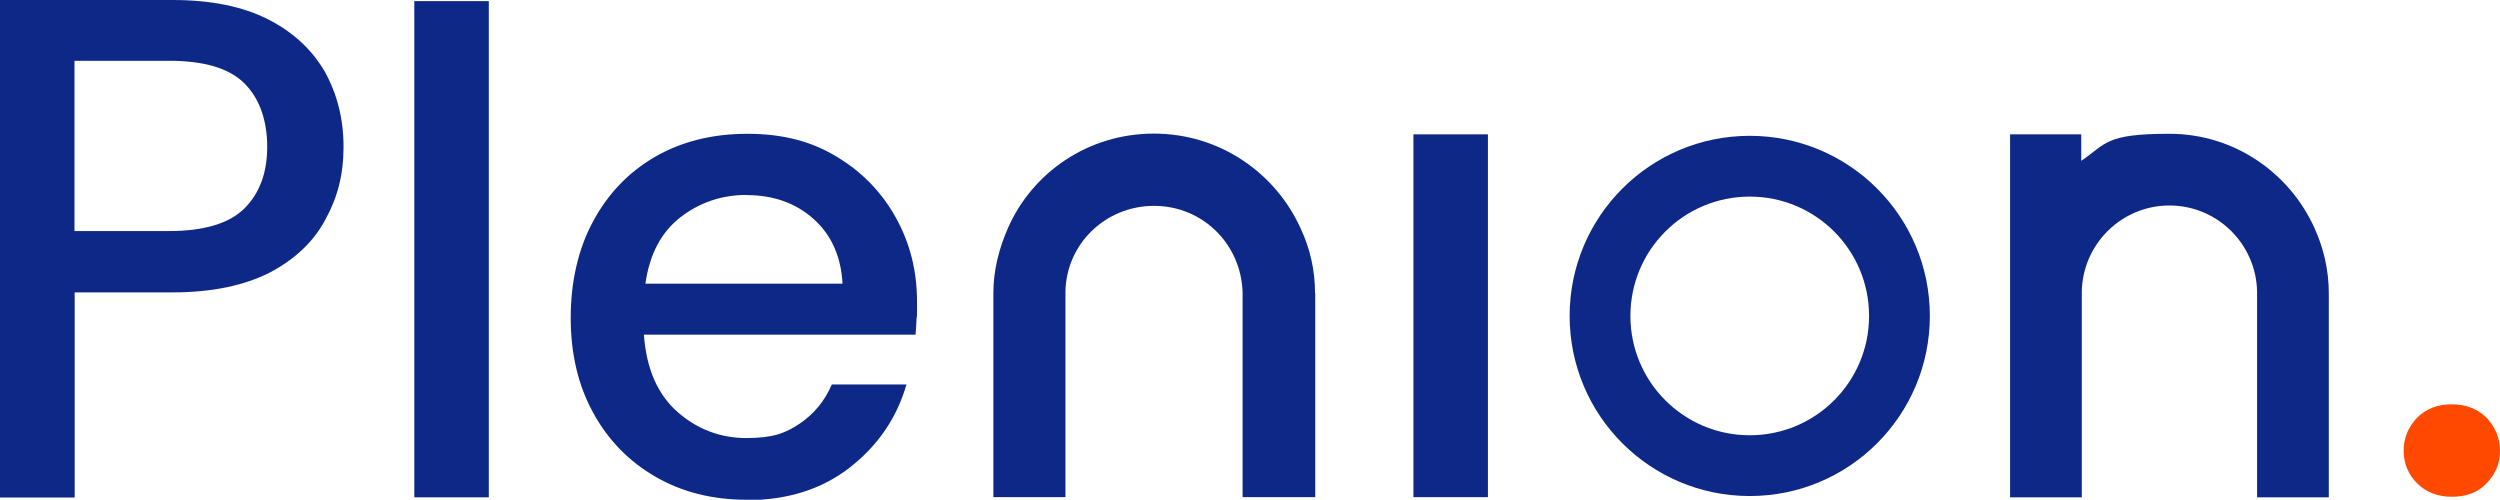 <?xml version="1.0" encoding="UTF-8"?>
<svg xmlns="http://www.w3.org/2000/svg" version="1.1" viewBox="0 0 1349.2 269.7">
  <defs>
    <style>
      .cls-1 {
        fill: #ff4800;
      }

      .cls-2 {
        fill: #0e2888;
      }
    </style>
  </defs>
  <!-- Generator: Adobe Illustrator 28.6.0, SVG Export Plug-In . SVG Version: 1.2.0 Build 709)  -->
  <g>
    <g id="Logo_x5F_Plenion">
      <path class="cls-2" d="M944.3,73.3c-53.7,0-97.2,43.5-97.2,97.2s43.5,97.2,97.2,97.2,97.2-43.5,97.2-97.2-43.5-97.2-97.2-97.2ZM944.3,234.9c-35.6,0-64.4-28.8-64.4-64.4s28.8-64.4,64.4-64.4,64.4,28.8,64.4,64.4-28.8,64.4-64.4,64.4Z"/>
      <path class="cls-2" d="M1249.1,123.1c-13.5-29.9-43.4-50.9-78.3-50.9s-34,5.4-47.6,14.6v-14.3h-38.4v195.9h38.7v-110.9c.4-25.7,21.4-46.6,47.3-46.6s46.9,20.9,47.3,46.6v110.9h38.7v-110.1c0-12.6-2.8-24.4-7.7-35.2"/>
      <path class="cls-2" d="M40.2,124.7h50.9c19,0,32.6-4.1,40.8-12.2,8.2-8.2,12.3-19.2,12.3-33.3s-4.1-26.1-12.3-34.2c-8.2-8.2-21.8-12.2-40.8-12.2h-50.9v92ZM0,268.9V0h93C113.9,0,131,3.5,144.6,10.4c13.6,6.9,23.7,16.3,30.7,28.3,6.6,11.9,10.1,25.4,10.1,40.5s-3.2,27.3-9.8,39.3c-6.3,11.9-16.4,21.4-30,28.6-13.6,6.9-31,10.7-52.5,10.7h-52.8v110.7H0v.5Z"/>
      <rect class="cls-2" x="223.6" y=".6" width="40.2" height="267.8"/>
      <rect class="cls-2" x="762.8" y="72.5" width="40.2" height="195.8"/>
      <path class="cls-1" d="M1323.2,268.1c-7.6,0-13.9-2.5-18.7-7.2-4.7-4.7-7.3-10.7-7.3-17.6s2.5-12.9,7.3-17.9c5.1-5,11.1-7.2,18.7-7.2s13.9,2.5,18.7,7.2c4.7,5,7.3,11,7.3,17.9s-2.5,12.6-7.3,17.6c-4.7,5-11.1,7.2-18.7,7.2"/>
      <path class="cls-2" d="M709.7,158.2c0-12.6-2.8-24.5-7.9-35.2-13.6-29.8-43.6-50.9-79.1-50.9s-65.5,21-78.7,50.9c-4.7,10.7-7.9,22.6-7.9,35.2v110.1h38.9v-110.7c.3-25.8,21.5-46.5,47.8-46.5s47.1,20.7,47.8,46.8v110.4h39.2v-110.1Z"/>
      <path class="cls-2" d="M403,105.2c-13.4,0-25.3,4-35.7,12-10.4,8-16.7,19.9-19,35.9h106.4c-.8-14.7-6-26.3-15.6-34.9-9.6-8.6-21.7-12.9-36.1-12.9M403,269.7c-18.5,0-34.9-4.1-49.2-12.4-14.3-8.2-25.5-19.7-33.6-34.4-8.1-14.7-12.2-31.8-12.2-51.3s4-37.1,12-52c8-14.9,19.1-26.6,33.4-34.9,14.3-8.3,31-12.5,50-12.5s34.6,4.1,48.2,12.4c13.7,8.2,24.3,19.2,31.9,32.9,7.6,13.7,11.4,28.7,11.4,45.2s0,5.3-.2,8.2c-.1,2.9-.3,6.1-.6,9.7h-146.6c1.3,18.2,7.3,32.1,18,41.6,10.8,9.5,23.2,14.2,37.4,14.2s21-2.6,28.7-7.8c7.7-5.2,13.5-12.2,17.3-21.1h40.3c-5.1,17.7-15.1,32.6-30.2,44.5-15.1,11.9-33.7,17.9-56,17.9"/>
    </g>
  </g>
</svg>